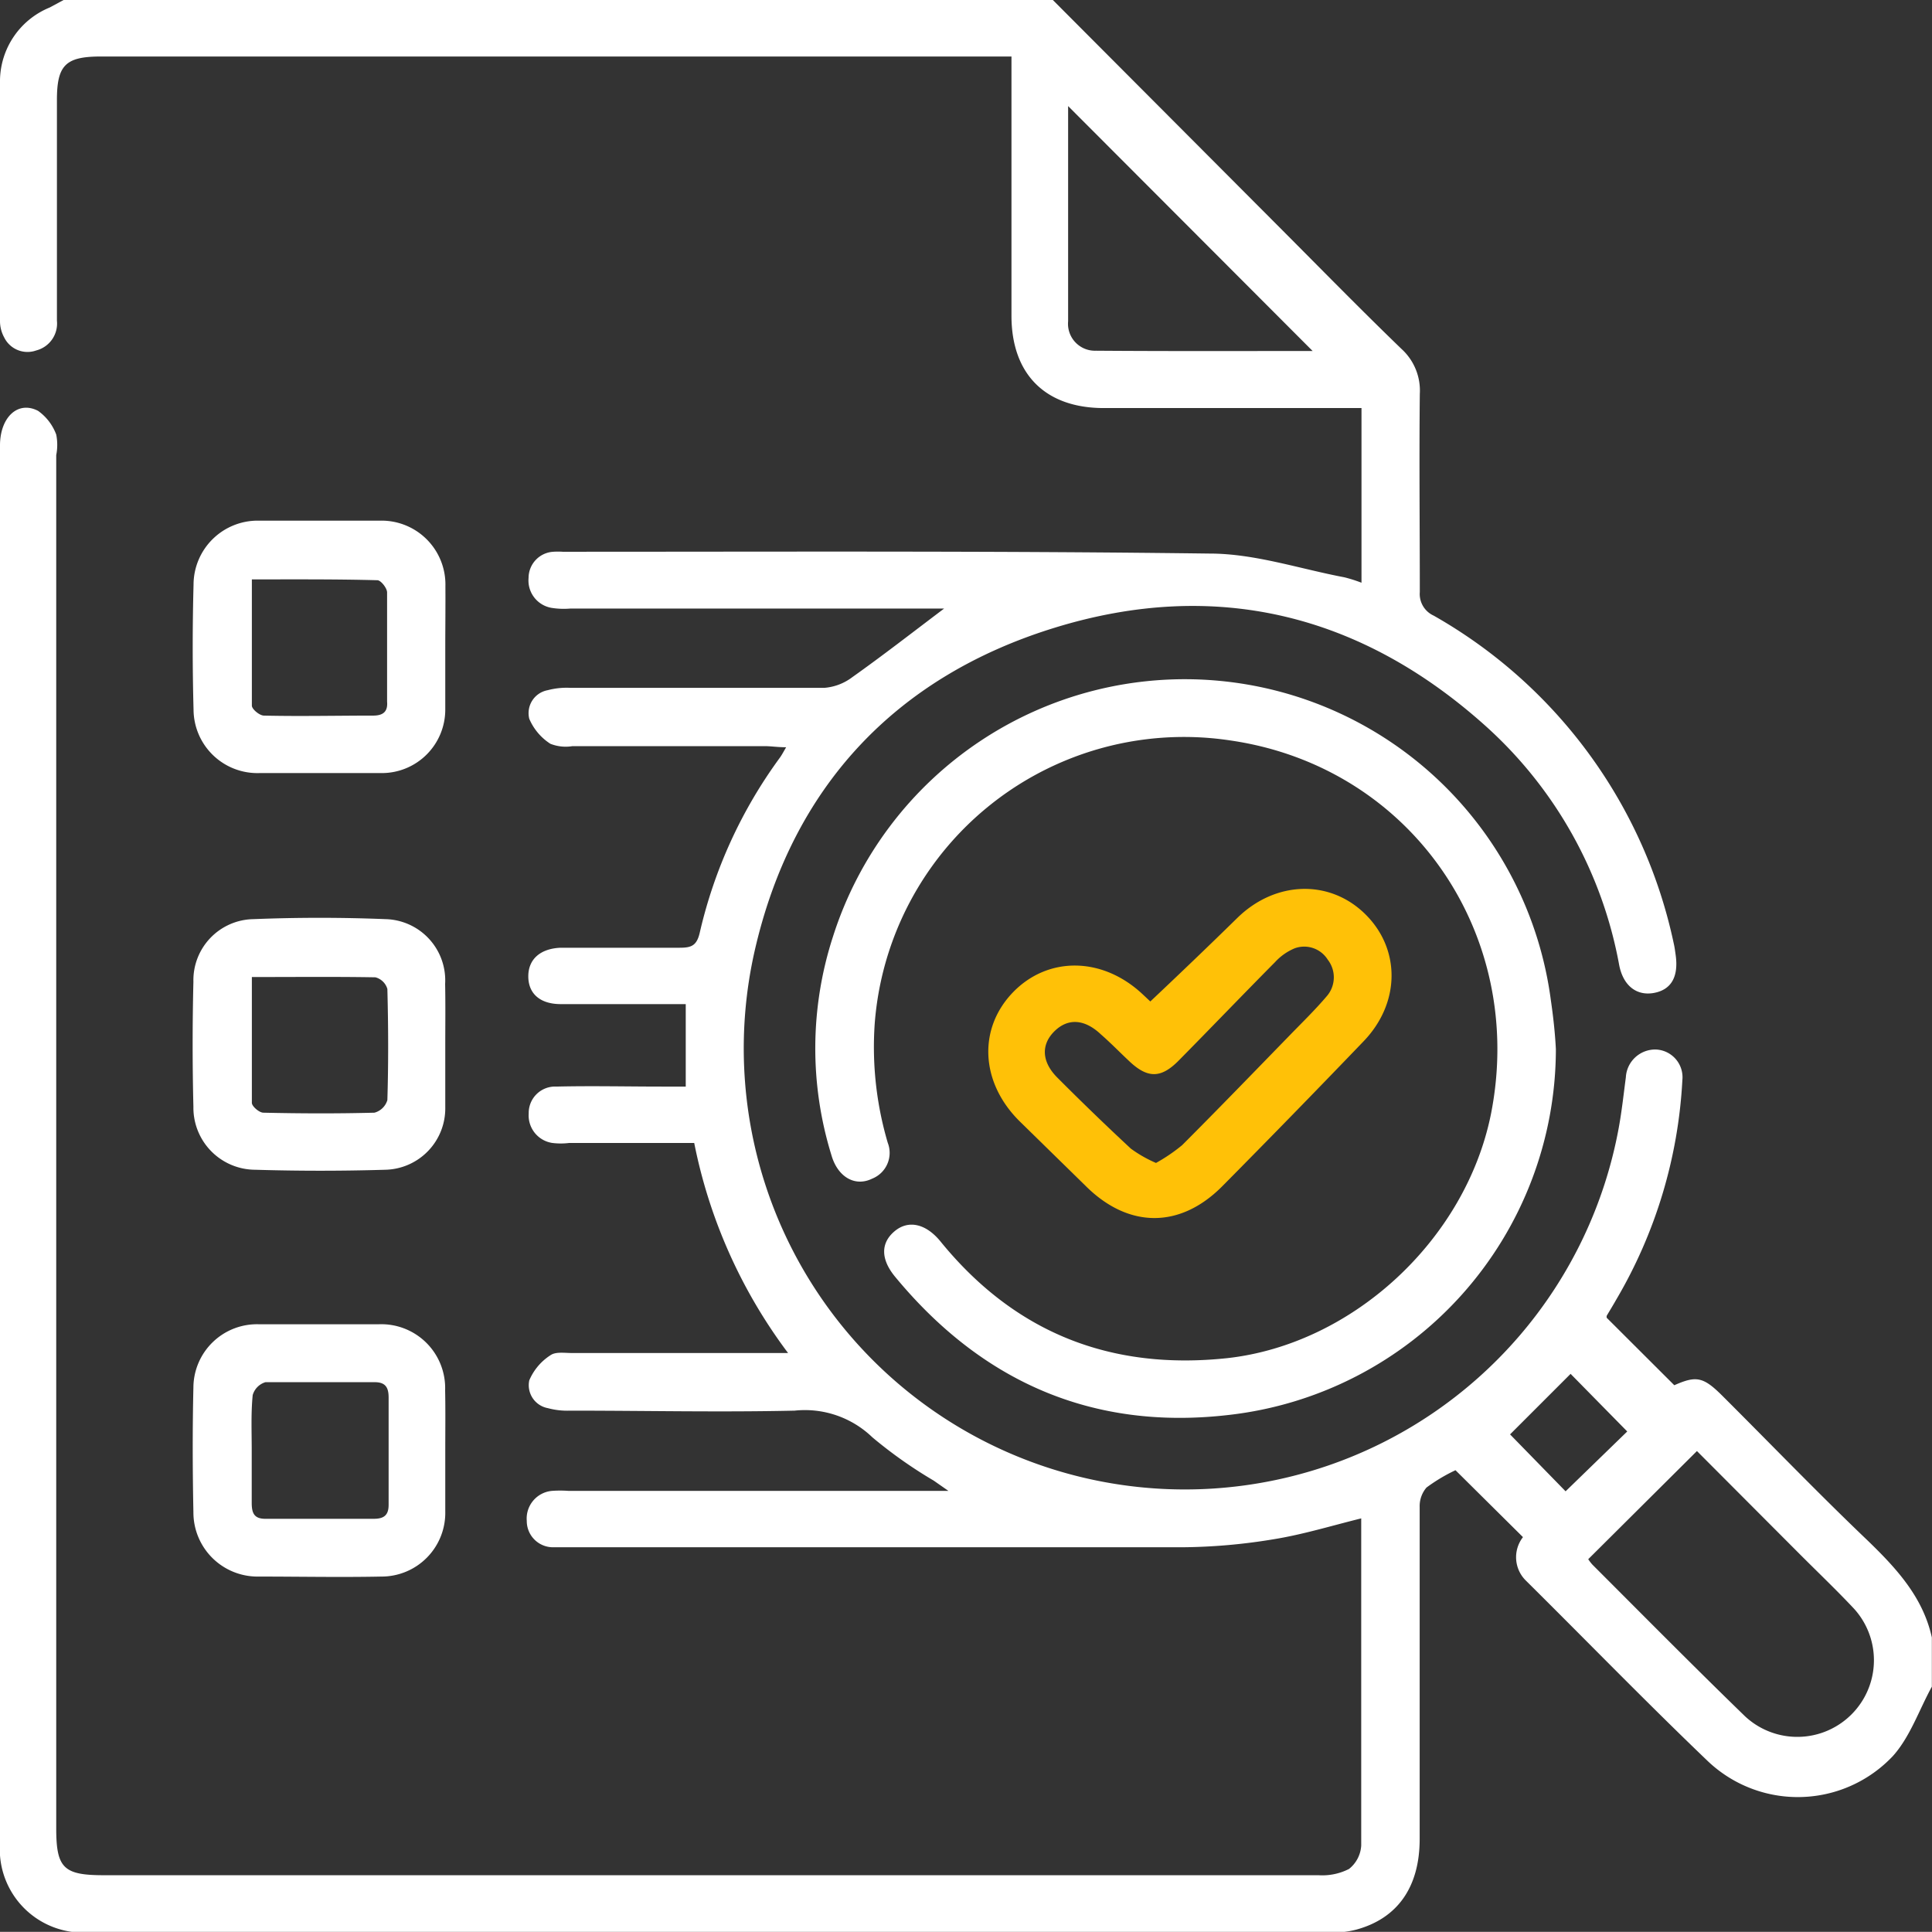 <svg xmlns="http://www.w3.org/2000/svg" viewBox="0 0 139.15 139.14"><rect x="0" y="0" width="139.15" height="139.14" fill="#333333" stroke="none"/><defs><style>.cls-1{fill:#fff;}.cls-2{fill:#ffc107;}</style></defs><g id="Calque_2" data-name="Calque 2"><g id="Calque_1-2" data-name="Calque 1"><path class="cls-1" d="M75.83,0,92.39,16.61c2.84,2.85,5.66,5.73,8.56,8.53a4.05,4.05,0,0,1,1.31,3.23c-.05,4.76,0,9.51,0,14.27a1.71,1.71,0,0,0,1,1.7A35.65,35.65,0,0,1,120.56,68c.06.26.09.53.13.8.21,1.54-.31,2.47-1.54,2.71s-2.23-.47-2.53-2A30.49,30.49,0,0,0,107,52.29c-9-8.08-19.47-10.63-31-7.09s-19,11.54-21.67,23.39a31.77,31.77,0,1,0,62.26,12.63c.22-1.2.35-2.42.51-3.63a2.12,2.12,0,0,1,2.16-2,2,2,0,0,1,1.91,2.21,34.73,34.73,0,0,1-4.76,15.8c-.22.39-.46.78-.69,1.17a.45.45,0,0,0,0,.14l4.87,4.86c1.6-.71,2.1-.61,3.52.82,3.46,3.45,6.88,7,10.39,10.35,2.07,2,4,4.08,4.64,7v3.54c-.92,1.67-1.56,3.61-2.81,5a9.41,9.41,0,0,1-13.32.37c-4.45-4.26-8.74-8.68-13.1-13a2.36,2.36,0,0,1-.22-3.14l-4.86-4.82a12.28,12.28,0,0,0-2.09,1.25,2.06,2.06,0,0,0-.49,1.4c0,8,0,15.94,0,23.91,0,3.46-1.59,5.72-4.57,6.53a6.26,6.26,0,0,1-1.73.2H6.4A6,6,0,0,1,0,132.76Q0,82.42,0,32.08c0-2,1.27-3.25,2.74-2.49A3.65,3.65,0,0,1,4.05,31.3a3.82,3.82,0,0,1,0,1.48v98.91c0,2.85.53,3.37,3.41,3.37q43.76,0,87.5,0a4.23,4.23,0,0,0,2.2-.45,2.32,2.32,0,0,0,.88-1.69c0-7.83,0-15.66,0-23.56-2.14.53-4.19,1.16-6.29,1.5a41.84,41.84,0,0,1-6.61.58c-14.76,0-29.53,0-44.29,0-.32,0-.64,0-1,0a1.89,1.89,0,0,1-1.91-1.9,2,2,0,0,1,1.8-2.16,8.25,8.25,0,0,1,1.22,0H68.31l-1.06-.74a32.75,32.75,0,0,1-4.42-3.12,7,7,0,0,0-5.6-1.92c-5.39.12-10.78,0-16.17,0a5.32,5.32,0,0,1-1.6-.18,1.68,1.68,0,0,1-1.34-2,4,4,0,0,1,1.51-1.8c.38-.28,1-.17,1.59-.17H56.76A37.24,37.24,0,0,1,50,82.32H41a4.93,4.93,0,0,1-1.22,0,2,2,0,0,1-1.7-2.12,1.9,1.9,0,0,1,2-1.94c2.53-.06,5.07,0,7.61,0h1.7V72.32h-3c-2,0-4,0-6,0-1.51,0-2.34-.77-2.34-2s.86-2,2.33-2.06c2.86,0,5.71,0,8.56,0,.84,0,1.24-.13,1.46-1.09a34.33,34.33,0,0,1,5.77-12.6c.13-.18.23-.37.45-.75-.61,0-1.08-.08-1.54-.08H41.23a3,3,0,0,1-1.59-.17,4,4,0,0,1-1.52-1.8,1.68,1.68,0,0,1,1.33-2.06,5.31,5.31,0,0,1,1.6-.17c6.11,0,12.23,0,18.34,0a3.83,3.83,0,0,0,2-.77c2.2-1.56,4.33-3.22,6.61-4.94H41.08a5.58,5.58,0,0,1-1.36-.05,2,2,0,0,1-1.65-2.16,1.89,1.89,0,0,1,1.78-1.88,5.23,5.23,0,0,1,.68,0c15.54,0,31.07-.07,46.6.13,3.24,0,6.47,1.1,9.7,1.71a10.63,10.63,0,0,1,1.23.39V29.39H96.62c-5.71,0-11.41,0-17.12,0-4.22,0-6.65-2.45-6.65-6.65V4.07H7.21C4.72,4.08,4.1,4.7,4.1,7.2c0,5.3,0,10.6,0,15.9a2,2,0,0,1-1.49,2.14A1.87,1.87,0,0,1,.3,24.3,2.44,2.44,0,0,1,0,23.14C0,17.34,0,11.55,0,5.75A5.75,5.75,0,0,1,3.58.54l1-.54Zm38.56,112.3a3.44,3.44,0,0,0,.3.39c3.65,3.65,7.28,7.32,11,10.93a5.52,5.52,0,0,0,7.83-7.77c-1.24-1.32-2.55-2.57-3.83-3.85l-7.47-7.49Zm-19.83-87L76.93,7.64c0,5,0,10.25,0,15.5a1.94,1.94,0,0,0,2,2.12C84.25,25.3,89.54,25.28,94.56,25.28Zm22.64,77.8-4.08-4.15-4.36,4.36,4,4.1Z"></path><path class="cls-1" d="M32.07,104.51c0,1.45,0,2.89,0,4.34a4.59,4.59,0,0,1-4.61,4.7c-2.94.06-5.89,0-8.83,0a4.62,4.62,0,0,1-4.7-4.63c-.06-3-.07-6,0-9a4.58,4.58,0,0,1,4.76-4.54c2.86,0,5.71,0,8.56,0a4.6,4.6,0,0,1,4.81,4.76C32.09,101.61,32.07,103.06,32.07,104.51Zm-13.94-.07c0,1.26,0,2.53,0,3.8,0,.77.19,1.17,1.05,1.15,2.58,0,5.16,0,7.74,0,.72,0,1.07-.25,1.07-1q0-3.87,0-7.74c0-.72-.23-1.1-1-1.1-2.63,0-5.25,0-7.87,0a1.36,1.36,0,0,0-.92.93C18.07,101.81,18.13,103.12,18.13,104.44Z"></path><path class="cls-1" d="M32.07,46.74c0,1.45,0,2.9,0,4.35a4.57,4.57,0,0,1-4.56,4.59c-2.94,0-5.89,0-8.83,0a4.6,4.6,0,0,1-4.74-4.57q-.12-4.48,0-9a4.62,4.62,0,0,1,4.72-4.61c2.9,0,5.8,0,8.7,0a4.6,4.6,0,0,1,4.72,4.72C32.09,43.75,32.07,45.25,32.07,46.74Zm-13.93-5c0,3.14,0,6.11,0,9.08,0,.26.56.72.87.72,2.62.06,5.24,0,7.87,0,.73,0,1.06-.3,1-1,0-2.63,0-5.25,0-7.87,0-.31-.45-.88-.7-.88C24.26,41.71,21.28,41.73,18.14,41.73Z"></path><path class="cls-1" d="M32.07,75.26c0,1.5,0,3,0,4.49a4.42,4.42,0,0,1-4.31,4.5q-4.7.14-9.37,0a4.47,4.47,0,0,1-4.46-4.54q-.11-4.47,0-9a4.4,4.4,0,0,1,4.33-4.51q4.76-.19,9.5,0a4.41,4.41,0,0,1,4.3,4.67C32.09,72.37,32.07,73.82,32.07,75.26ZM18.14,70.37c0,3.13,0,6.09,0,9.06,0,.25.53.71.83.71,2.66.06,5.32.07,8,0a1.33,1.33,0,0,0,.93-.91c.08-2.66.07-5.32,0-8a1.22,1.22,0,0,0-.86-.84C24.18,70.34,21.29,70.37,18.14,70.37Z"></path><path class="cls-1" d="M112.06,75.56A26.54,26.54,0,0,1,88.5,101.91c-9.8,1.14-17.81-2.39-24.07-10-1-1.24-1-2.39,0-3.23s2.25-.54,3.28.7C73.08,96,80,98.71,88.38,97.82c9.05-1,17.17-8.53,19-17.56,2.57-12.91-5.71-25-18.7-26.92A22.34,22.34,0,0,0,63,73.73a24.37,24.37,0,0,0,.94,8.58,2,2,0,0,1-1.12,2.58c-1.24.61-2.49-.12-2.94-1.7A26.05,26.05,0,0,1,60,67.44a26.59,26.59,0,0,1,51.7,4.61C111.87,73.22,112,74.39,112.06,75.56Z"></path><path class="cls-2" d="M82.85,72.13c2.12-2,4.21-4,6.25-6,2.72-2.68,6.63-2.83,9.21-.31s2.57,6.43-.13,9.21Q93.13,80.29,88,85.47c-3,3-6.65,3-9.69.06L73.48,80.8c-2.85-2.78-3.07-6.66-.55-9.3s6.49-2.63,9.42.16Zm.41,11.63a12.36,12.36,0,0,0,1.88-1.28c2.59-2.59,5.14-5.23,7.7-7.86.91-.94,1.86-1.86,2.71-2.86a2.07,2.07,0,0,0,.08-2.64,2,2,0,0,0-2.38-.82,4,4,0,0,0-1.42,1c-2.32,2.34-4.61,4.73-6.93,7.08-1.29,1.31-2.26,1.31-3.62,0-.66-.62-1.29-1.27-2-1.89-1.18-1.11-2.38-1.17-3.35-.2s-.9,2.21.24,3.34q2.59,2.6,5.28,5.1A9.26,9.26,0,0,0,83.26,83.76Z"></path></g></g></svg>